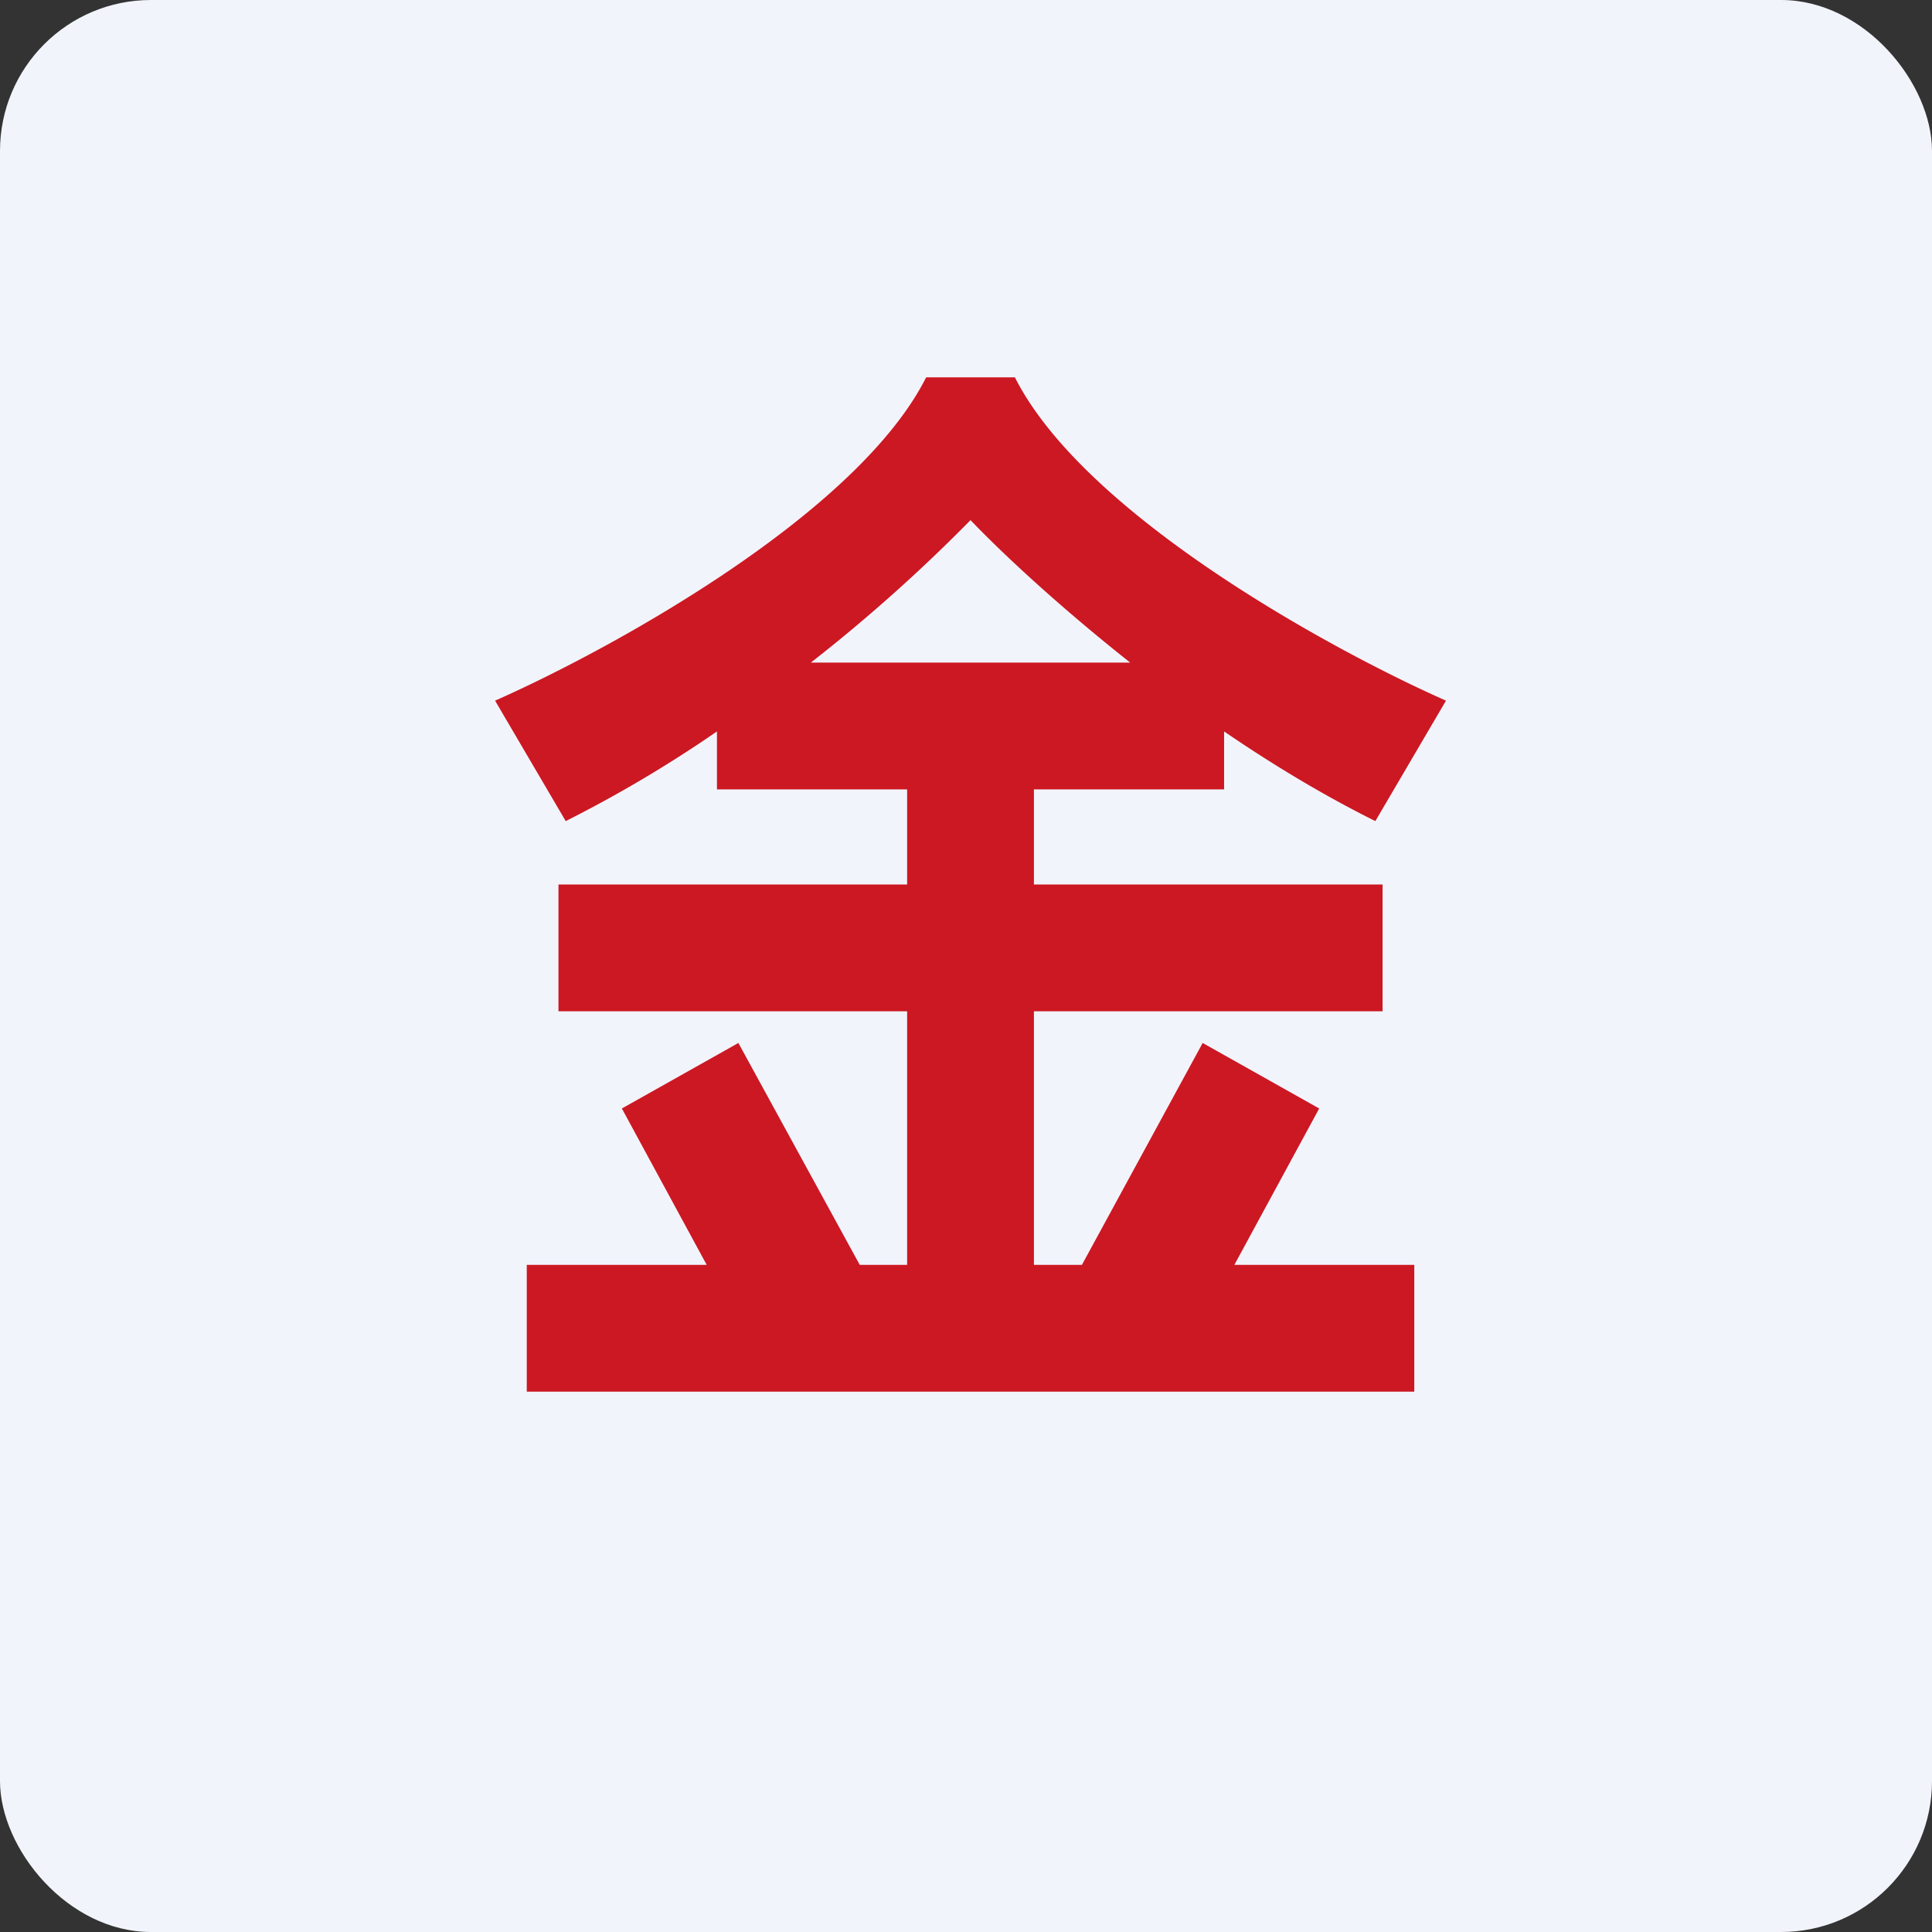 <!-- by FastBull --><svg xmlns="http://www.w3.org/2000/svg" width="64" height="64" viewBox="0 0 64 64"><rect x="0" y="0" width="64" height="64" fill="#333333" stroke="none"/><rect x="0" y="0" width="64" height="64" rx="5" ry="5" fill="#f2f4fc" /><path fill="#f2f4fc" d="M 2.75,2 L 61.55,2 L 61.55,60.80 L 2.75,60.80 L 2.75,2" /><path d="M 47.90,23.21 C 44.10,21.53 35.92,17.06 33.62,12.50 L 30.68,12.50 C 28.38,17.06 20.20,21.53 16.40,23.21 L 18.74,27.20 A 42.31,42.31 0 0,0 23.75,24.23 L 23.75,26.15 L 30.05,26.15 L 30.05,29.30 L 18.50,29.30 L 18.50,33.50 L 30.05,33.50 L 30.05,41.90 L 28.48,41.90 L 24.46,34.55 L 20.60,36.72 L 23.41,41.90 L 17.45,41.90 L 17.45,46.10 L 46.85,46.10 L 46.85,41.90 L 40.89,41.90 L 43.70,36.72 L 39.84,34.55 L 35.84,41.90 L 34.25,41.90 L 34.25,33.50 L 45.80,33.50 L 45.80,29.30 L 34.25,29.30 L 34.25,26.15 L 40.55,26.15 L 40.55,24.23 C 42.13,25.31 43.83,26.34 45.56,27.20 L 47.90,23.21 M 32.15,17.23 C 33.20,18.33 35.09,20.09 37.44,21.95 L 26.86,21.95 A 54.31,54.31 0 0,0 32.15,17.23" fill="#cc1822" /></svg>
